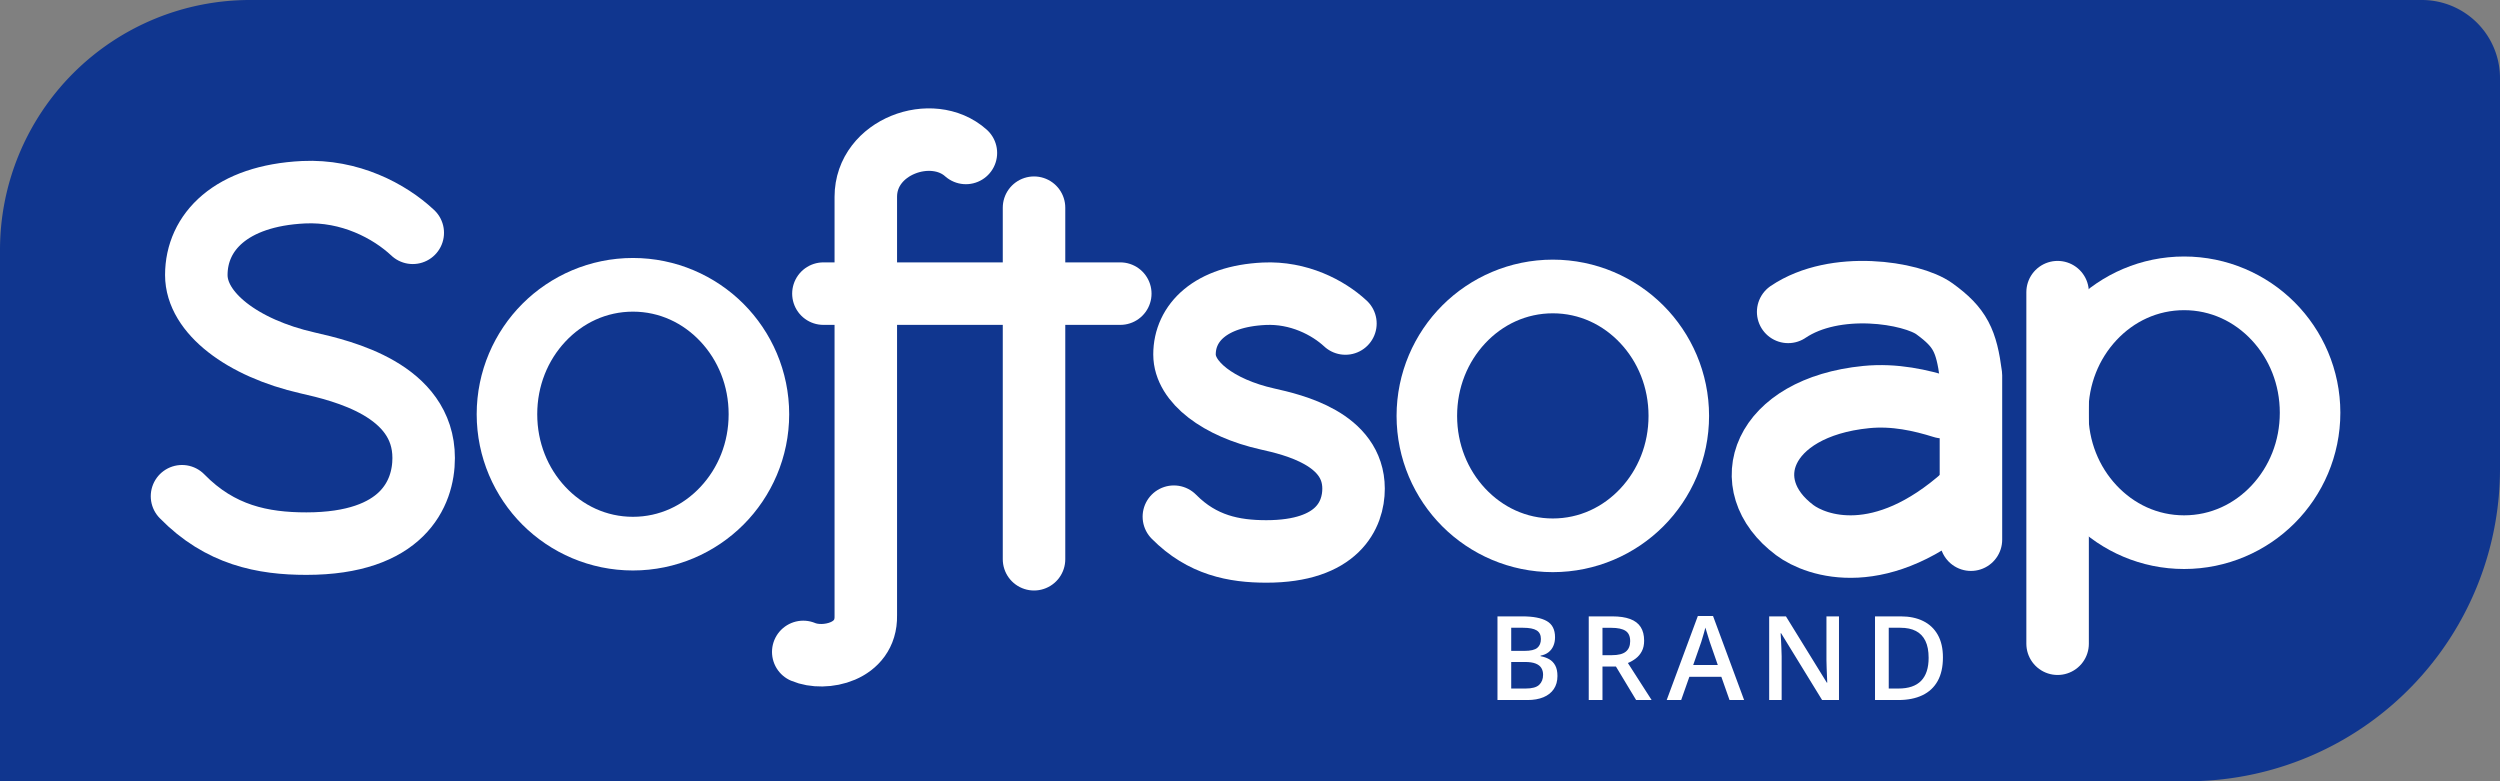 <?xml version="1.0" encoding="utf-8"?>
<svg viewBox="294.637 246.776 320 100" width="320" height="100" xmlns="http://www.w3.org/2000/svg" xmlns:bx="https://boxy-svg.com">
  <rect x="294.637" y="246.776" width="320" height="100" fill="#808080" stroke="none"/>
  <g>
    <g>
      <g transform="matrix(1, 0, 0, 1, -85.944, 13.555)">
        <path style="fill: rgb(16, 54, 143);" d="M 412.581 233.221 H 690.581 A 10 10 0 0 1 700.581 243.221 V 293.221 A 40 40 0 0 1 660.581 333.221 H 380.581 V 265.221 A 32 32 0 0 1 412.581 233.221 Z" bx:shape="rect 380.581 233.221 320 100 32 10 40 0 1@0ccd9d78"/>
        <g>
          <path style="stroke: rgb(255, 255, 255); stroke-width: 8px; stroke-linejoin: round; stroke-linecap: round; fill: none;" d="M 609.466 273.142 C 615.494 269.074 625.312 270.662 628.197 272.753 C 631.497 275.145 632.279 276.824 632.861 281.261 L 632.861 302.3"/>
          <path style="stroke-width: 8px; stroke: rgb(255, 255, 255); stroke-linejoin: round; stroke-linecap: round; fill: none;" d="M 629.276 285.339 C 626.473 284.46 623.101 283.683 619.462 284.043 C 606.07 285.369 602.535 295.269 610.308 301.075 C 613.075 303.142 621.402 306.083 632.046 296.558"/>
          <path style="fill: none; stroke-linecap: round; stroke-width: 8px; stroke: rgb(255, 255, 255);" d="M 403.878 296.739 C 408.75 301.733 414.241 302.805 419.795 302.805 C 432.11 302.805 434.809 296.386 434.809 291.845 C 434.809 283.146 424.476 280.702 419.955 279.674 C 411.572 277.768 405.709 273.246 405.709 268.426 C 405.709 262.938 410.126 258.276 419.431 257.826 C 425.337 257.54 430.418 260.207 433.414 263.019"/>
          <path style="fill: none; stroke-linecap: round; stroke-width: 8px; stroke: rgb(255, 255, 255);" d="M 552.795 274.63 C 550.569 272.566 546.792 270.61 542.399 270.821 C 535.483 271.151 532.198 274.569 532.198 278.594 C 532.198 282.13 536.556 285.445 542.79 286.844 C 546.152 287.597 553.836 289.389 553.836 295.768 C 553.836 299.098 551.828 303.805 542.672 303.805 C 538.542 303.805 534.458 303.02 530.836 299.357"/>
          <path d="M 481.597 286.242 C 481.597 291.747 479.345 296.778 475.739 300.384 C 472.133 303.99 467.102 306.242 461.597 306.242 C 456.092 306.242 451.061 303.99 447.455 300.384 C 443.849 296.778 441.597 291.747 441.597 286.242 C 441.597 280.737 443.849 275.706 447.455 272.1 C 451.061 268.494 456.092 266.242 461.597 266.242 C 467.102 266.242 472.133 268.494 475.739 272.1 C 479.345 275.706 481.597 280.737 481.597 286.242 Z M 470.254 276.952 C 468.024 274.564 464.995 273.112 461.597 273.112 C 458.199 273.112 455.171 274.564 452.94 276.952 C 450.707 279.341 449.347 282.595 449.347 286.242 C 449.347 289.889 450.707 293.143 452.94 295.532 C 455.171 297.92 458.199 299.372 461.597 299.372 C 464.995 299.372 468.024 297.92 470.254 295.532 C 472.487 293.143 473.847 289.889 473.847 286.242 C 473.847 282.595 472.487 279.341 470.254 276.952 Z" style="fill: rgb(255, 255, 255);"/>
          <path style="fill: none; stroke-width: 8px; stroke-linecap: round; stroke: rgb(255, 255, 255);" d="M 504.215 252.798 C 499.896 248.936 491.404 251.978 491.404 258.413 L 491.404 312.033 C 491.502 316.727 486.101 317.822 483.397 316.667"/>
          <path style="fill: rgb(216, 216, 216); stroke: rgb(255, 255, 255); stroke-width: 8px; stroke-linecap: round;" d="M 485.978 270.805 L 523.978 270.805"/>
          <path style="fill: rgb(216, 216, 216); stroke: rgb(255, 255, 255); stroke-width: 8px; stroke-linecap: round;" d="M 512.936 259.805 L 512.936 304.805"/>
          <path d="M 599.342 286.455 C 599.342 291.96 597.09 296.992 593.484 300.597 C 589.879 304.203 584.847 306.455 579.342 306.455 C 573.837 306.455 568.805 304.203 565.2 300.597 C 561.594 296.992 559.342 291.96 559.342 286.455 C 559.342 280.95 561.594 275.918 565.2 272.313 C 568.805 268.707 573.837 266.455 579.342 266.455 C 584.847 266.455 589.879 268.707 593.484 272.313 C 597.09 275.918 599.342 280.95 599.342 286.455 Z M 587.999 277.164 C 585.768 274.777 582.74 273.325 579.342 273.325 C 575.944 273.325 572.916 274.777 570.685 277.164 C 568.453 279.554 567.091 282.808 567.091 286.455 C 567.091 290.102 568.453 293.356 570.685 295.746 C 572.916 298.133 575.944 299.585 579.342 299.585 C 582.74 299.585 585.768 298.133 587.999 295.746 C 590.231 293.356 591.593 290.102 591.593 286.455 C 591.593 282.808 590.231 279.554 587.999 277.164 Z" style="fill: rgb(255, 255, 255);"/>
          <path d="M 680.146 286.053 C 680.146 291.558 677.894 296.59 674.288 300.195 C 670.683 303.801 665.651 306.053 660.146 306.053 C 654.641 306.053 649.609 303.801 646.004 300.195 C 642.398 296.59 640.146 291.558 640.146 286.053 C 640.146 280.548 642.398 275.516 646.004 271.911 C 649.609 268.305 654.641 266.053 660.146 266.053 C 665.651 266.053 670.683 268.305 674.288 271.911 C 677.894 275.516 680.146 280.548 680.146 286.053 Z M 668.803 276.762 C 666.572 274.374 663.544 272.923 660.146 272.923 C 656.748 272.923 653.72 274.374 651.489 276.762 C 649.257 279.152 647.896 282.406 647.896 286.053 C 647.896 289.7 649.257 292.954 651.489 295.343 C 653.72 297.731 656.748 299.183 660.146 299.183 C 663.544 299.183 666.572 297.731 668.803 295.343 C 671.035 292.954 672.396 289.7 672.396 286.053 C 672.396 282.406 671.035 279.152 668.803 276.762 Z" style="fill: rgb(255, 255, 255);"/>
          <path style="fill: rgb(216, 216, 216); stroke: rgb(255, 255, 255); stroke-width: 8px; stroke-linecap: round;" d="M 643.954 270.617 L 643.954 315.617"/>
          <path d="M 572.258 312.117 L 575.444 312.117 C 576.826 312.117 577.869 312.317 578.572 312.718 C 579.275 313.118 579.626 313.809 579.626 314.79 C 579.626 315.201 579.554 315.57 579.41 315.9 C 579.266 316.23 579.058 316.501 578.784 316.713 C 578.511 316.925 578.174 317.068 577.773 317.141 L 577.773 317.215 C 578.188 317.288 578.558 317.417 578.883 317.603 C 579.208 317.788 579.464 318.055 579.652 318.401 C 579.84 318.748 579.934 319.197 579.934 319.749 C 579.934 320.403 579.779 320.96 579.469 321.419 C 579.159 321.878 578.717 322.227 578.143 322.466 C 577.57 322.705 576.89 322.825 576.104 322.825 L 572.258 322.825 L 572.258 312.117 Z M 574.016 316.534 L 575.701 316.534 C 576.497 316.534 577.048 316.404 577.356 316.145 C 577.664 315.887 577.817 315.508 577.817 315.01 C 577.817 314.502 577.635 314.136 577.272 313.911 C 576.908 313.687 576.331 313.575 575.54 313.575 L 574.016 313.575 L 574.016 316.534 Z M 574.016 317.954 L 574.016 321.353 L 575.869 321.353 C 576.689 321.353 577.266 321.194 577.598 320.877 C 577.93 320.559 578.096 320.13 578.096 319.588 C 578.096 319.256 578.021 318.968 577.872 318.723 C 577.723 318.479 577.48 318.29 577.144 318.156 C 576.807 318.022 576.353 317.954 575.781 317.954 L 574.016 317.954 Z M 586.951 312.117 C 587.873 312.117 588.636 312.229 589.239 312.454 C 589.842 312.679 590.292 313.02 590.587 313.479 C 590.882 313.938 591.03 314.522 591.03 315.23 C 591.03 315.757 590.932 316.206 590.737 316.577 C 590.542 316.949 590.285 317.256 589.968 317.5 C 589.651 317.744 589.311 317.94 588.95 318.086 L 591.99 322.825 L 590.005 322.825 L 587.419 318.533 L 585.698 318.533 L 585.698 322.825 L 583.94 322.825 L 583.94 312.117 L 586.951 312.117 Z M 586.833 313.582 L 585.698 313.582 L 585.698 317.083 L 586.914 317.083 C 587.729 317.083 588.321 316.931 588.69 316.629 C 589.059 316.326 589.243 315.879 589.243 315.288 C 589.243 314.668 589.046 314.229 588.653 313.97 C 588.26 313.711 587.654 313.582 586.833 313.582 Z M 601.96 322.825 L 600.913 319.851 L 596.819 319.851 L 595.771 322.825 L 593.918 322.825 L 597.903 312.073 L 599.851 312.073 L 603.828 322.825 L 601.96 322.825 Z M 600.459 318.343 L 599.441 315.413 C 599.402 315.286 599.346 315.107 599.272 314.875 C 599.199 314.643 599.126 314.406 599.053 314.164 C 598.979 313.922 598.918 313.719 598.87 313.553 C 598.821 313.753 598.761 313.976 598.69 314.223 C 598.619 314.469 598.551 314.7 598.485 314.915 C 598.419 315.13 598.369 315.296 598.335 315.413 L 597.31 318.343 L 600.459 318.343 Z M 615.971 322.825 L 613.811 322.825 L 608.566 314.278 L 608.5 314.278 C 608.52 314.566 608.538 314.871 608.555 315.193 C 608.573 315.515 608.587 315.847 608.599 316.189 C 608.612 316.531 608.623 316.878 608.632 317.229 L 608.632 322.825 L 607.036 322.825 L 607.036 312.117 L 609.182 312.117 L 614.418 320.606 L 614.47 320.606 C 614.46 320.357 614.448 320.071 614.433 319.749 C 614.418 319.427 614.405 319.093 614.393 318.749 C 614.381 318.405 614.372 318.072 614.367 317.749 L 614.367 312.117 L 615.971 312.117 L 615.971 322.825 Z M 629.276 317.368 C 629.276 318.575 629.052 319.582 628.602 320.39 C 628.153 321.198 627.501 321.806 626.647 322.213 C 625.792 322.621 624.762 322.825 623.556 322.825 L 620.582 322.825 L 620.582 312.117 L 623.878 312.117 C 624.987 312.117 625.944 312.316 626.749 312.714 C 627.555 313.112 628.178 313.7 628.617 314.479 C 629.056 315.258 629.276 316.221 629.276 317.368 Z M 627.445 317.42 C 627.445 316.541 627.307 315.818 627.031 315.252 C 626.755 314.685 626.35 314.264 625.815 313.988 C 625.281 313.712 624.623 313.575 623.842 313.575 L 622.34 313.575 L 622.34 321.353 L 623.585 321.353 C 624.879 321.353 625.846 321.023 626.486 320.364 C 627.125 319.705 627.445 318.723 627.445 317.42 Z" style="fill: rgb(255, 255, 255); white-space: pre;"/>
        </g>
      </g>
    </g>
  </g>
</svg>